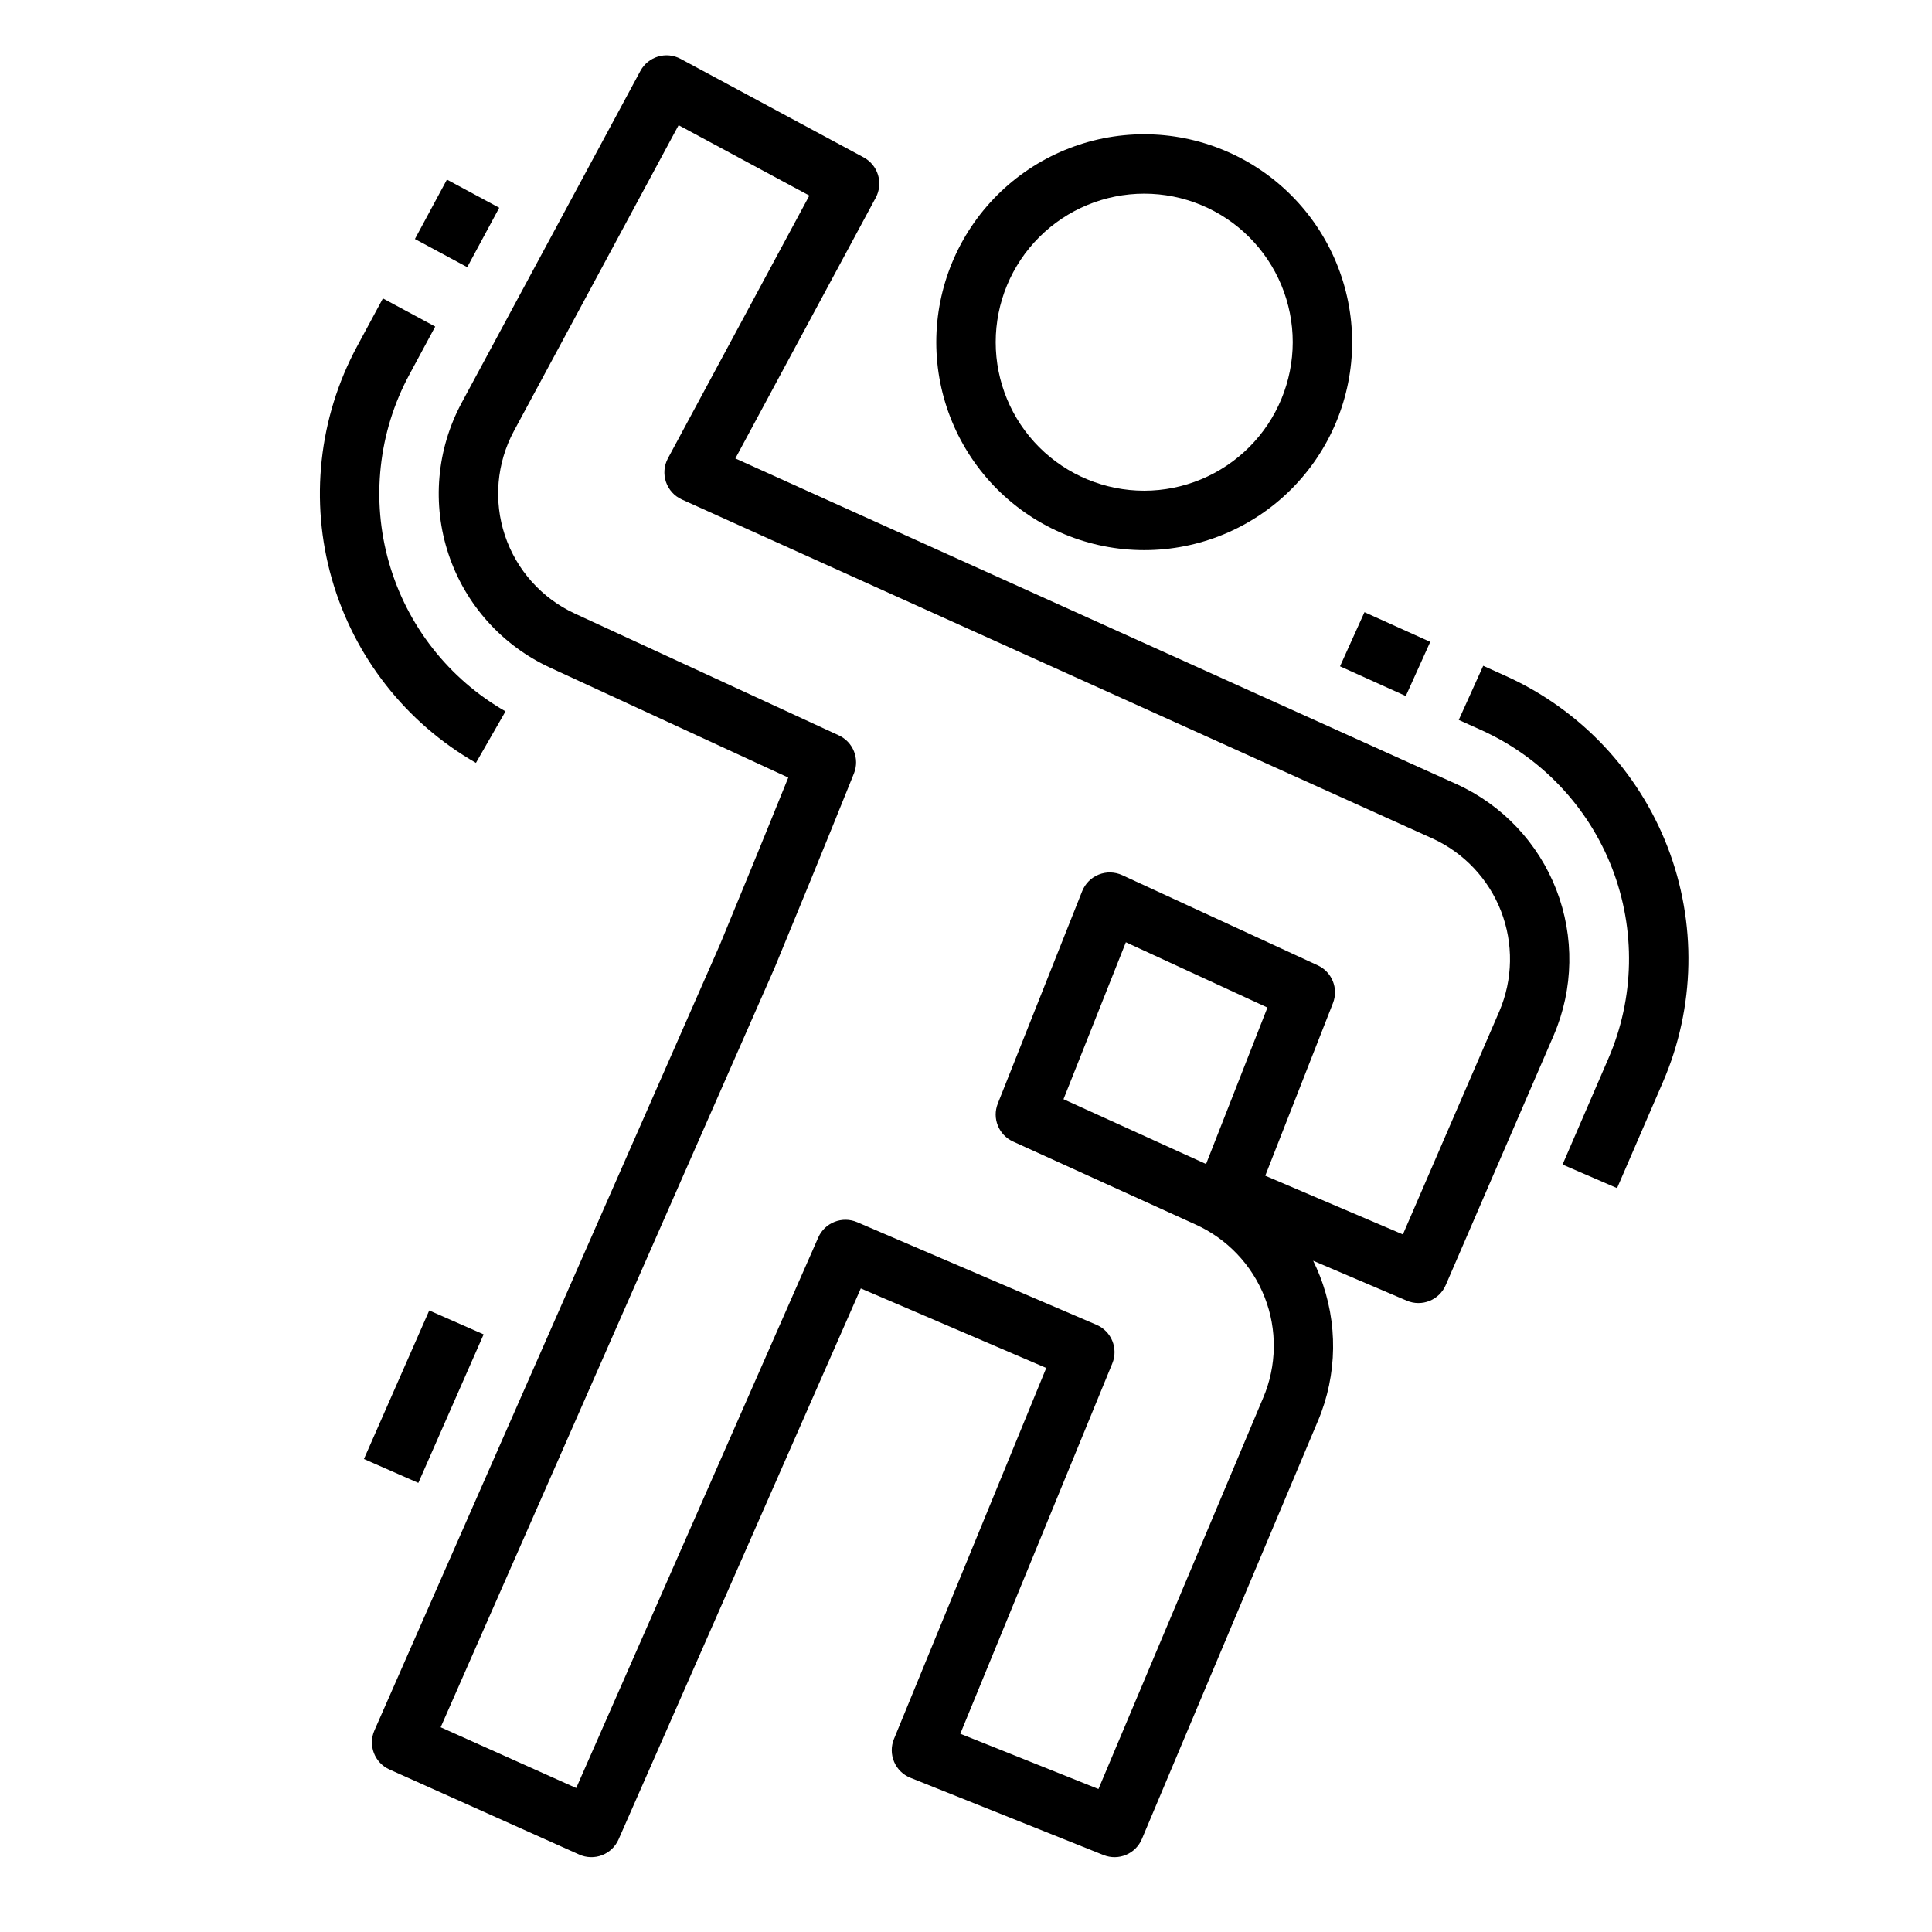 <?xml version="1.0" encoding="UTF-8"?>
<!-- Uploaded to: SVG Repo, www.svgrepo.com, Generator: SVG Repo Mixer Tools -->
<svg fill="#000000" width="800px" height="800px" version="1.1" viewBox="144 144 512 512" xmlns="http://www.w3.org/2000/svg">
 <g>
  <path d="m447.23 179.58c-14.613 0-28.629 5.805-38.965 16.141-10.332 10.332-16.141 24.348-16.141 38.965 0 14.613 5.809 28.629 16.141 38.965 10.336 10.332 24.352 16.137 38.965 16.137s28.629-5.805 38.965-16.137c10.332-10.336 16.141-24.352 16.141-38.965-0.016-14.609-5.828-28.617-16.16-38.949-10.328-10.328-24.336-16.141-38.945-16.156zm0 94.465c-10.438 0-20.449-4.148-27.832-11.527-7.383-7.383-11.527-17.395-11.527-27.832 0-10.441 4.144-20.453 11.527-27.832 7.383-7.383 17.395-11.531 27.832-11.531s20.449 4.148 27.832 11.531c7.383 7.379 11.527 17.391 11.527 27.832-0.012 10.434-4.16 20.438-11.539 27.816-7.379 7.379-17.387 11.531-27.82 11.543z"/>
  <path d="m240.45 530.65 17.305-39.359 14.414 6.336-17.305 39.359z"/>
  <path d="m499.12 320.58 6.481-14.348 17.43 7.871-6.481 14.348z"/>
  <path d="m558.09 452.62 14.449 6.246 12.164-28.137c8.562-19.809 8.992-42.191 1.203-62.316-7.789-20.125-23.18-36.383-42.848-45.266l-5.992-2.707-6.481 14.348 5.992 2.707c15.906 7.184 28.348 20.328 34.648 36.602 6.297 16.273 5.949 34.375-0.977 50.391z"/>
  <path d="m253.96 207.34 8.48-15.746 13.863 7.465-8.48 15.746z"/>
  <path d="m238.61 235.83c-10.16 18.871-12.555 40.965-6.668 61.574 5.887 20.613 19.586 38.109 38.184 48.766l7.84-13.652c-15.039-8.613-26.121-22.762-30.883-39.43-4.762-16.664-2.828-34.531 5.391-49.793l6.867-12.75-13.863-7.465z"/>
  <path d="m376.69 190.38c-0.598-2-1.969-3.676-3.805-4.668l-48.512-26.113c-3.828-2.059-8.602-0.629-10.664 3.199l-47.375 87.969h0.004c-6.641 12.332-7.891 26.855-3.457 40.141 4.434 13.281 14.16 24.141 26.875 30.012l63.145 29.141c-6.644 16.453-13.336 32.73-18.039 44.105-0.039 0.086-0.074 0.172-0.109 0.258l-91.527 208.16c-1.738 3.961 0.039 8.582 3.988 10.352l50.281 22.543c1.914 0.859 4.094 0.922 6.051 0.168 1.957-0.754 3.535-2.262 4.379-4.18l64.195-146.02 49.148 21.078-40.355 98.316c-0.801 1.941-0.785 4.121 0.031 6.055 0.82 1.938 2.375 3.461 4.328 4.242l51.168 20.469c3.984 1.598 8.516-0.297 10.176-4.258l46.641-110.77h0.004c5.195-12.273 5.371-26.094 0.492-38.496-0.531-1.355-1.113-2.68-1.75-3.973l24.809 10.582c3.988 1.699 8.598-0.141 10.316-4.117l28.672-66.328h-0.004c5.227-12.234 5.461-26.023 0.66-38.43-4.801-12.402-14.262-22.441-26.359-27.969l-191.22-86.355 37.211-69.113c0.988-1.84 1.207-3.996 0.605-5.996zm-55.68 75.078v0.004c-1.035 1.922-1.223 4.188-0.523 6.254 0.699 2.066 2.227 3.754 4.215 4.652l198.91 89.832v-0.004c8.348 3.812 14.871 10.738 18.184 19.293 3.312 8.559 3.148 18.07-0.453 26.508l-25.562 59.137-36.473-15.555 17.938-45.734c1.52-3.883-0.25-8.277-4.035-10.023l-51.809-23.891c-1.961-0.906-4.211-0.965-6.219-0.16-2.004 0.801-3.594 2.391-4.394 4.402l-22.367 56.285h0.004c-1.551 3.902 0.234 8.336 4.059 10.07l48.27 21.941v0.004c8.426 3.781 15.031 10.719 18.398 19.32 3.363 8.602 3.215 18.18-0.41 26.676l-43.641 103.64-36.613-14.645 40.281-98.141c1.633-3.977-0.23-8.531-4.18-10.227l-63.438-27.203c-3.973-1.703-8.574 0.113-10.312 4.066l-64.141 145.89-35.918-16.102 88.398-201.05c0.039-0.086 0.074-0.168 0.109-0.254l0.02-0.047c0.02-0.043 0.035-0.086 0.055-0.125 5.379-13.012 13.383-32.473 20.941-51.301 1.562-3.891-0.199-8.324-4.008-10.082l-69.945-32.277c-8.77-4.047-15.48-11.539-18.539-20.703-3.059-9.164-2.195-19.184 2.383-27.688l43.641-81.039 34.648 18.652zm142.61 187.02-37.785-17.176 16.531-41.594 37.52 17.301z"/>
 </g>
</svg>